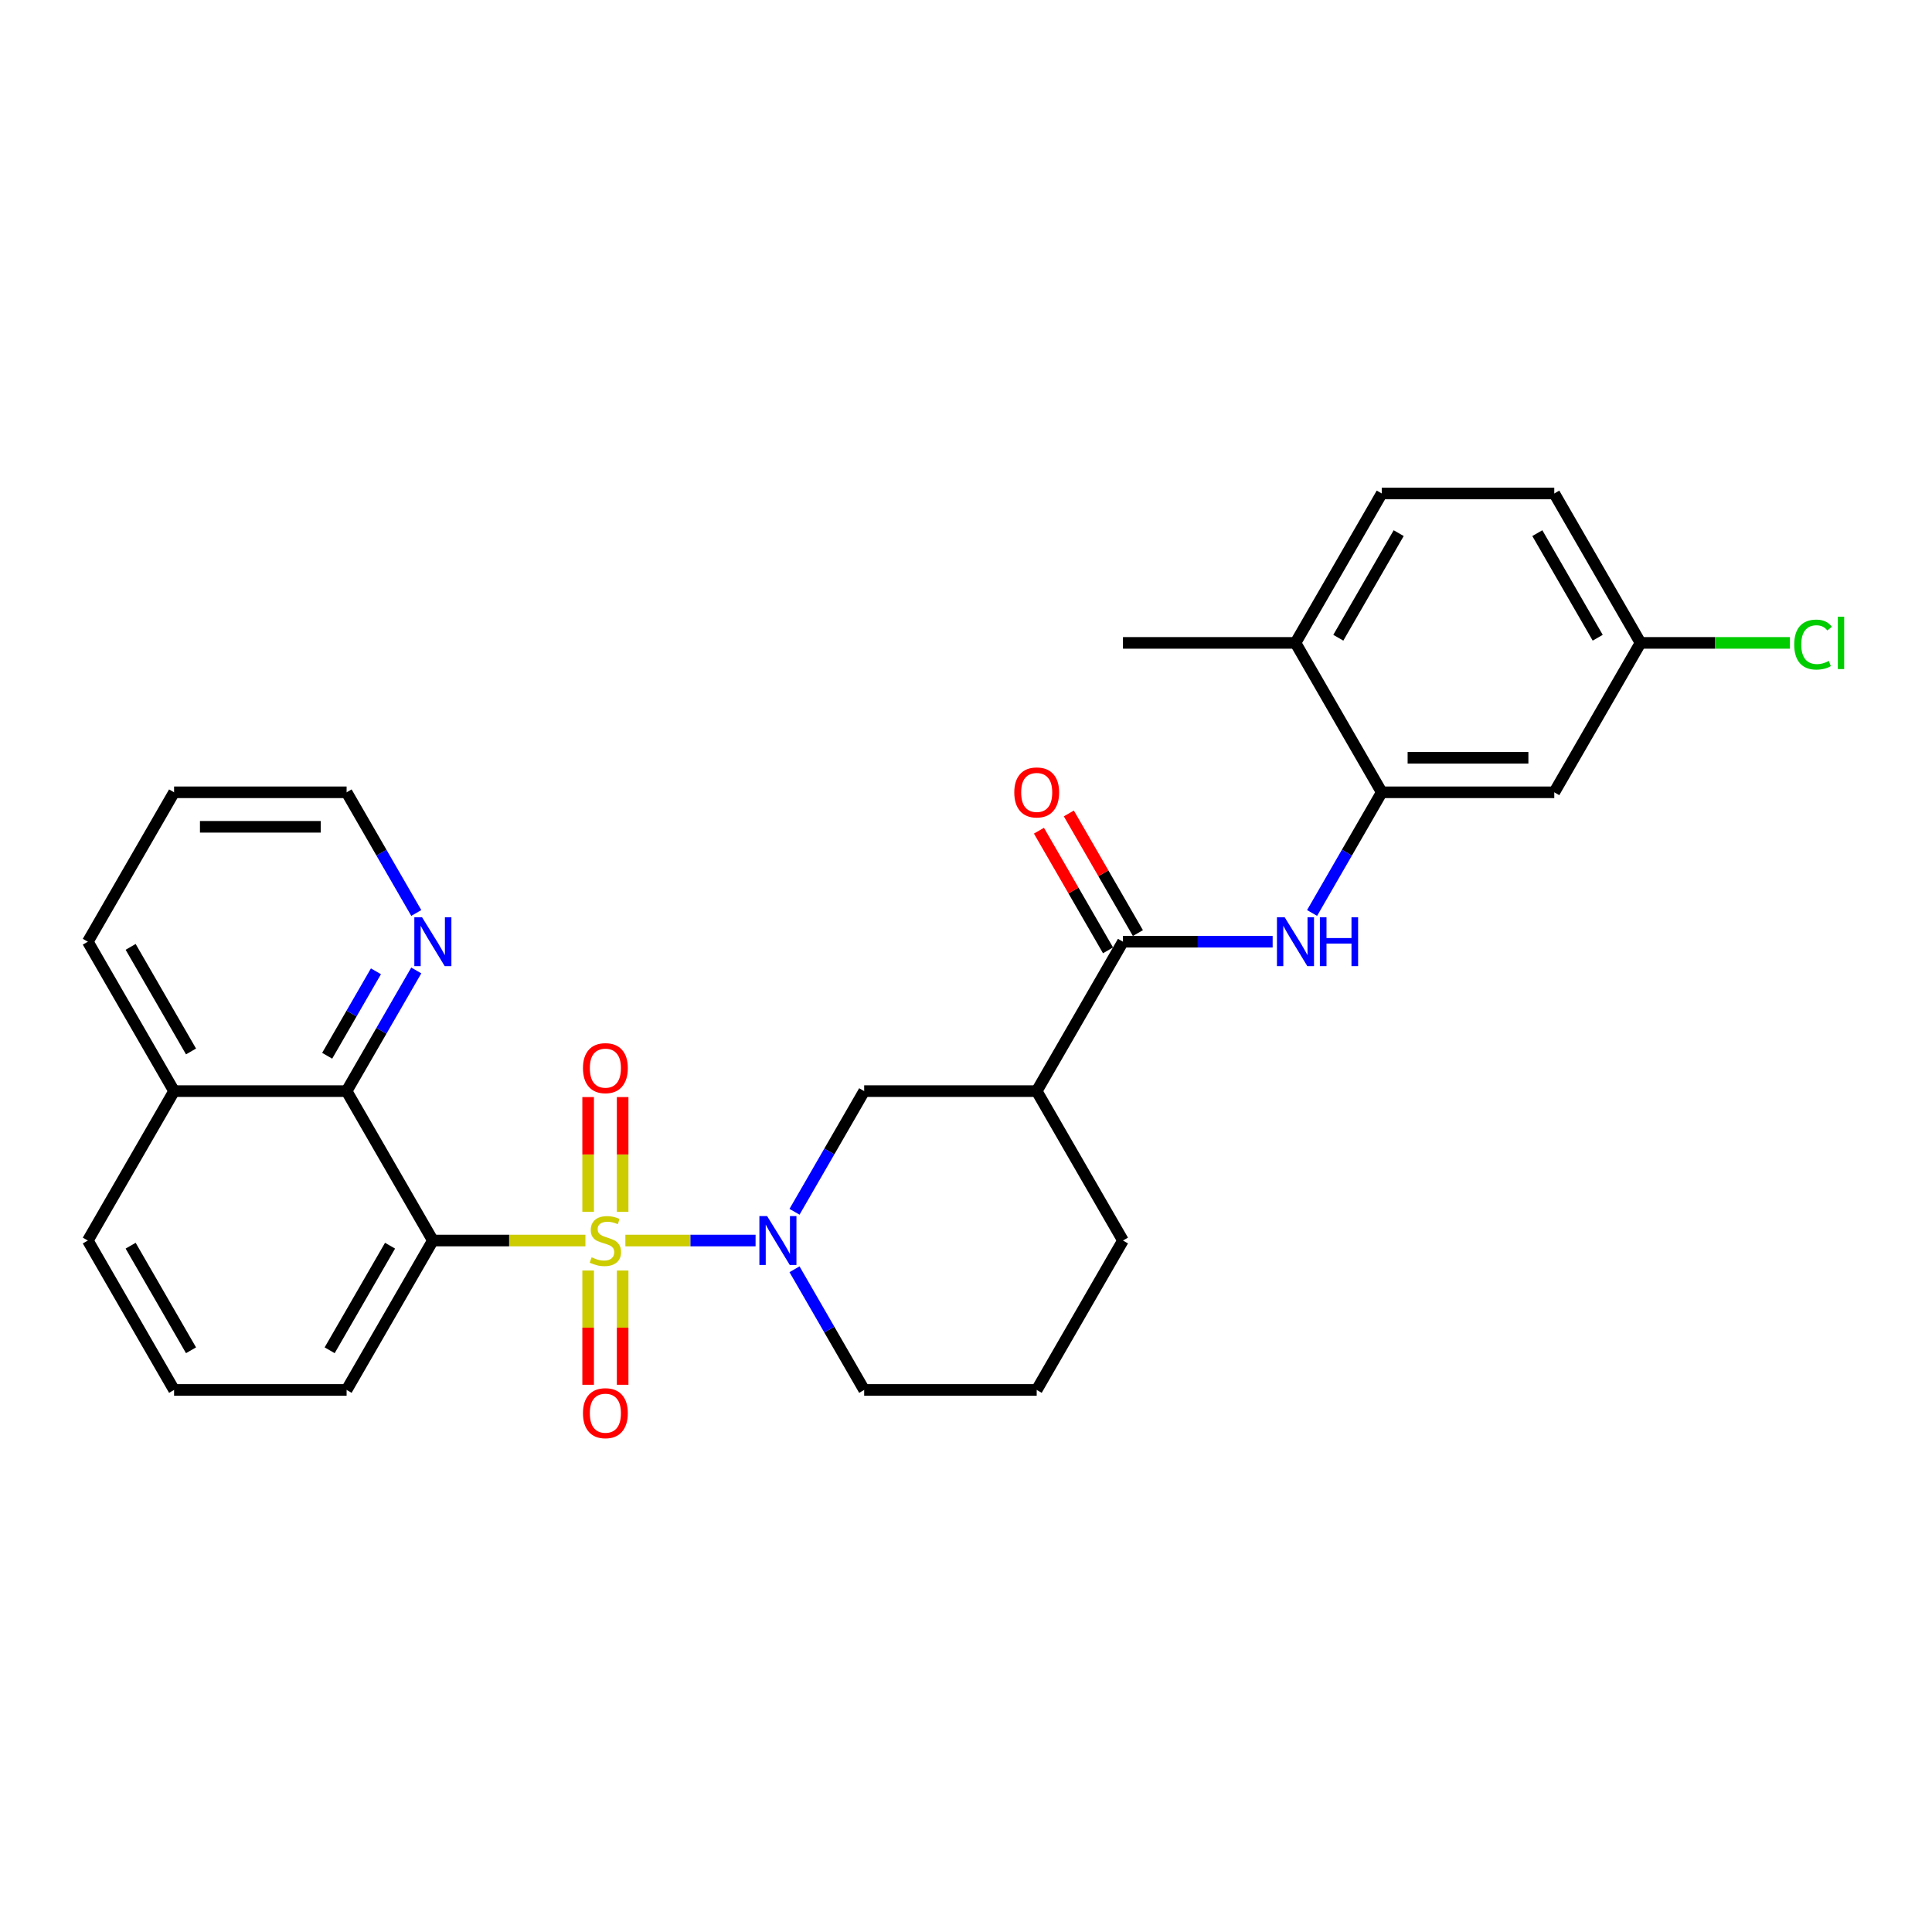 <?xml version='1.0' encoding='iso-8859-1'?>
<svg version='1.1' baseProfile='full'
              xmlns='http://www.w3.org/2000/svg'
                      xmlns:rdkit='http://www.rdkit.org/xml'
                      xmlns:xlink='http://www.w3.org/1999/xlink'
                  xml:space='preserve'
width='1000px' height='1000px' viewBox='0 0 1000 1000'>
<!-- END OF HEADER -->
<rect style='opacity:1.0;fill:#FFFFFF;stroke:none' width='1000' height='1000' x='0' y='0'> </rect>
<path class='bond-0' d='M 303.008,642.097 L 263.53,642.097' style='fill:none;fill-rule:evenodd;stroke:#CCCC00;stroke-width:6px;stroke-linecap:butt;stroke-linejoin:miter;stroke-opacity:1' />
<path class='bond-0' d='M 263.53,642.097 L 224.051,642.097' style='fill:none;fill-rule:evenodd;stroke:#000000;stroke-width:6px;stroke-linecap:butt;stroke-linejoin:miter;stroke-opacity:1' />
<path class='bond-1' d='M 323.69,642.097 L 357.386,642.097' style='fill:none;fill-rule:evenodd;stroke:#CCCC00;stroke-width:6px;stroke-linecap:butt;stroke-linejoin:miter;stroke-opacity:1' />
<path class='bond-1' d='M 357.386,642.097 L 391.083,642.097' style='fill:none;fill-rule:evenodd;stroke:#0000FF;stroke-width:6px;stroke-linecap:butt;stroke-linejoin:miter;stroke-opacity:1' />
<path class='bond-8' d='M 304.419,657.617 L 304.419,687.19' style='fill:none;fill-rule:evenodd;stroke:#CCCC00;stroke-width:6px;stroke-linecap:butt;stroke-linejoin:miter;stroke-opacity:1' />
<path class='bond-8' d='M 304.419,687.19 L 304.419,716.763' style='fill:none;fill-rule:evenodd;stroke:#FF0000;stroke-width:6px;stroke-linecap:butt;stroke-linejoin:miter;stroke-opacity:1' />
<path class='bond-8' d='M 322.279,657.617 L 322.279,687.19' style='fill:none;fill-rule:evenodd;stroke:#CCCC00;stroke-width:6px;stroke-linecap:butt;stroke-linejoin:miter;stroke-opacity:1' />
<path class='bond-8' d='M 322.279,687.19 L 322.279,716.763' style='fill:none;fill-rule:evenodd;stroke:#FF0000;stroke-width:6px;stroke-linecap:butt;stroke-linejoin:miter;stroke-opacity:1' />
<path class='bond-9' d='M 322.279,627.256 L 322.279,597.548' style='fill:none;fill-rule:evenodd;stroke:#CCCC00;stroke-width:6px;stroke-linecap:butt;stroke-linejoin:miter;stroke-opacity:1' />
<path class='bond-9' d='M 322.279,597.548 L 322.279,567.841' style='fill:none;fill-rule:evenodd;stroke:#FF0000;stroke-width:6px;stroke-linecap:butt;stroke-linejoin:miter;stroke-opacity:1' />
<path class='bond-9' d='M 304.419,627.256 L 304.419,597.548' style='fill:none;fill-rule:evenodd;stroke:#CCCC00;stroke-width:6px;stroke-linecap:butt;stroke-linejoin:miter;stroke-opacity:1' />
<path class='bond-9' d='M 304.419,597.548 L 304.419,567.841' style='fill:none;fill-rule:evenodd;stroke:#FF0000;stroke-width:6px;stroke-linecap:butt;stroke-linejoin:miter;stroke-opacity:1' />
<path class='bond-5' d='M 224.051,642.097 L 179.402,564.762' style='fill:none;fill-rule:evenodd;stroke:#000000;stroke-width:6px;stroke-linecap:butt;stroke-linejoin:miter;stroke-opacity:1' />
<path class='bond-17' d='M 224.051,642.097 L 179.402,719.431' style='fill:none;fill-rule:evenodd;stroke:#000000;stroke-width:6px;stroke-linecap:butt;stroke-linejoin:miter;stroke-opacity:1' />
<path class='bond-17' d='M 201.887,644.767 L 170.632,698.901' style='fill:none;fill-rule:evenodd;stroke:#000000;stroke-width:6px;stroke-linecap:butt;stroke-linejoin:miter;stroke-opacity:1' />
<path class='bond-7' d='M 411.236,627.22 L 429.266,595.991' style='fill:none;fill-rule:evenodd;stroke:#0000FF;stroke-width:6px;stroke-linecap:butt;stroke-linejoin:miter;stroke-opacity:1' />
<path class='bond-7' d='M 429.266,595.991 L 447.296,564.762' style='fill:none;fill-rule:evenodd;stroke:#000000;stroke-width:6px;stroke-linecap:butt;stroke-linejoin:miter;stroke-opacity:1' />
<path class='bond-18' d='M 411.236,656.974 L 429.266,688.203' style='fill:none;fill-rule:evenodd;stroke:#0000FF;stroke-width:6px;stroke-linecap:butt;stroke-linejoin:miter;stroke-opacity:1' />
<path class='bond-18' d='M 429.266,688.203 L 447.296,719.431' style='fill:none;fill-rule:evenodd;stroke:#000000;stroke-width:6px;stroke-linecap:butt;stroke-linejoin:miter;stroke-opacity:1' />
<path class='bond-2' d='M 581.243,487.428 L 536.594,564.762' style='fill:none;fill-rule:evenodd;stroke:#000000;stroke-width:6px;stroke-linecap:butt;stroke-linejoin:miter;stroke-opacity:1' />
<path class='bond-4' d='M 581.243,487.428 L 619.981,487.428' style='fill:none;fill-rule:evenodd;stroke:#000000;stroke-width:6px;stroke-linecap:butt;stroke-linejoin:miter;stroke-opacity:1' />
<path class='bond-4' d='M 619.981,487.428 L 658.719,487.428' style='fill:none;fill-rule:evenodd;stroke:#0000FF;stroke-width:6px;stroke-linecap:butt;stroke-linejoin:miter;stroke-opacity:1' />
<path class='bond-13' d='M 588.977,482.963 L 571.102,452.002' style='fill:none;fill-rule:evenodd;stroke:#000000;stroke-width:6px;stroke-linecap:butt;stroke-linejoin:miter;stroke-opacity:1' />
<path class='bond-13' d='M 571.102,452.002 L 553.226,421.041' style='fill:none;fill-rule:evenodd;stroke:#FF0000;stroke-width:6px;stroke-linecap:butt;stroke-linejoin:miter;stroke-opacity:1' />
<path class='bond-13' d='M 573.51,491.893 L 555.635,460.932' style='fill:none;fill-rule:evenodd;stroke:#000000;stroke-width:6px;stroke-linecap:butt;stroke-linejoin:miter;stroke-opacity:1' />
<path class='bond-13' d='M 555.635,460.932 L 537.76,429.971' style='fill:none;fill-rule:evenodd;stroke:#FF0000;stroke-width:6px;stroke-linecap:butt;stroke-linejoin:miter;stroke-opacity:1' />
<path class='bond-3' d='M 536.594,564.762 L 447.296,564.762' style='fill:none;fill-rule:evenodd;stroke:#000000;stroke-width:6px;stroke-linecap:butt;stroke-linejoin:miter;stroke-opacity:1' />
<path class='bond-29' d='M 536.594,564.762 L 581.243,642.097' style='fill:none;fill-rule:evenodd;stroke:#000000;stroke-width:6px;stroke-linecap:butt;stroke-linejoin:miter;stroke-opacity:1' />
<path class='bond-6' d='M 679.131,472.551 L 697.161,441.322' style='fill:none;fill-rule:evenodd;stroke:#0000FF;stroke-width:6px;stroke-linecap:butt;stroke-linejoin:miter;stroke-opacity:1' />
<path class='bond-6' d='M 697.161,441.322 L 715.191,410.093' style='fill:none;fill-rule:evenodd;stroke:#000000;stroke-width:6px;stroke-linecap:butt;stroke-linejoin:miter;stroke-opacity:1' />
<path class='bond-11' d='M 179.402,564.762 L 197.432,533.534' style='fill:none;fill-rule:evenodd;stroke:#000000;stroke-width:6px;stroke-linecap:butt;stroke-linejoin:miter;stroke-opacity:1' />
<path class='bond-11' d='M 197.432,533.534 L 215.462,502.305' style='fill:none;fill-rule:evenodd;stroke:#0000FF;stroke-width:6px;stroke-linecap:butt;stroke-linejoin:miter;stroke-opacity:1' />
<path class='bond-11' d='M 169.344,546.464 L 181.965,524.604' style='fill:none;fill-rule:evenodd;stroke:#000000;stroke-width:6px;stroke-linecap:butt;stroke-linejoin:miter;stroke-opacity:1' />
<path class='bond-11' d='M 181.965,524.604 L 194.586,502.744' style='fill:none;fill-rule:evenodd;stroke:#0000FF;stroke-width:6px;stroke-linecap:butt;stroke-linejoin:miter;stroke-opacity:1' />
<path class='bond-14' d='M 179.402,564.762 L 90.104,564.762' style='fill:none;fill-rule:evenodd;stroke:#000000;stroke-width:6px;stroke-linecap:butt;stroke-linejoin:miter;stroke-opacity:1' />
<path class='bond-10' d='M 715.191,410.093 L 804.489,410.093' style='fill:none;fill-rule:evenodd;stroke:#000000;stroke-width:6px;stroke-linecap:butt;stroke-linejoin:miter;stroke-opacity:1' />
<path class='bond-10' d='M 728.585,392.234 L 791.094,392.234' style='fill:none;fill-rule:evenodd;stroke:#000000;stroke-width:6px;stroke-linecap:butt;stroke-linejoin:miter;stroke-opacity:1' />
<path class='bond-12' d='M 715.191,410.093 L 670.542,332.759' style='fill:none;fill-rule:evenodd;stroke:#000000;stroke-width:6px;stroke-linecap:butt;stroke-linejoin:miter;stroke-opacity:1' />
<path class='bond-16' d='M 804.489,410.093 L 849.138,332.759' style='fill:none;fill-rule:evenodd;stroke:#000000;stroke-width:6px;stroke-linecap:butt;stroke-linejoin:miter;stroke-opacity:1' />
<path class='bond-24' d='M 215.462,472.551 L 197.432,441.322' style='fill:none;fill-rule:evenodd;stroke:#0000FF;stroke-width:6px;stroke-linecap:butt;stroke-linejoin:miter;stroke-opacity:1' />
<path class='bond-24' d='M 197.432,441.322 L 179.402,410.093' style='fill:none;fill-rule:evenodd;stroke:#000000;stroke-width:6px;stroke-linecap:butt;stroke-linejoin:miter;stroke-opacity:1' />
<path class='bond-15' d='M 670.542,332.759 L 715.191,255.425' style='fill:none;fill-rule:evenodd;stroke:#000000;stroke-width:6px;stroke-linecap:butt;stroke-linejoin:miter;stroke-opacity:1' />
<path class='bond-15' d='M 692.706,330.089 L 723.96,275.955' style='fill:none;fill-rule:evenodd;stroke:#000000;stroke-width:6px;stroke-linecap:butt;stroke-linejoin:miter;stroke-opacity:1' />
<path class='bond-26' d='M 670.542,332.759 L 581.243,332.759' style='fill:none;fill-rule:evenodd;stroke:#000000;stroke-width:6px;stroke-linecap:butt;stroke-linejoin:miter;stroke-opacity:1' />
<path class='bond-27' d='M 90.104,564.762 L 45.455,487.428' style='fill:none;fill-rule:evenodd;stroke:#000000;stroke-width:6px;stroke-linecap:butt;stroke-linejoin:miter;stroke-opacity:1' />
<path class='bond-27' d='M 98.873,544.232 L 67.619,490.098' style='fill:none;fill-rule:evenodd;stroke:#000000;stroke-width:6px;stroke-linecap:butt;stroke-linejoin:miter;stroke-opacity:1' />
<path class='bond-30' d='M 90.104,564.762 L 45.455,642.097' style='fill:none;fill-rule:evenodd;stroke:#000000;stroke-width:6px;stroke-linecap:butt;stroke-linejoin:miter;stroke-opacity:1' />
<path class='bond-19' d='M 715.191,255.425 L 804.489,255.425' style='fill:none;fill-rule:evenodd;stroke:#000000;stroke-width:6px;stroke-linecap:butt;stroke-linejoin:miter;stroke-opacity:1' />
<path class='bond-20' d='M 849.138,332.759 L 887.795,332.759' style='fill:none;fill-rule:evenodd;stroke:#000000;stroke-width:6px;stroke-linecap:butt;stroke-linejoin:miter;stroke-opacity:1' />
<path class='bond-20' d='M 887.795,332.759 L 926.452,332.759' style='fill:none;fill-rule:evenodd;stroke:#00CC00;stroke-width:6px;stroke-linecap:butt;stroke-linejoin:miter;stroke-opacity:1' />
<path class='bond-32' d='M 849.138,332.759 L 804.489,255.425' style='fill:none;fill-rule:evenodd;stroke:#000000;stroke-width:6px;stroke-linecap:butt;stroke-linejoin:miter;stroke-opacity:1' />
<path class='bond-32' d='M 826.974,330.089 L 795.719,275.955' style='fill:none;fill-rule:evenodd;stroke:#000000;stroke-width:6px;stroke-linecap:butt;stroke-linejoin:miter;stroke-opacity:1' />
<path class='bond-23' d='M 179.402,719.431 L 90.104,719.431' style='fill:none;fill-rule:evenodd;stroke:#000000;stroke-width:6px;stroke-linecap:butt;stroke-linejoin:miter;stroke-opacity:1' />
<path class='bond-22' d='M 447.296,719.431 L 536.594,719.431' style='fill:none;fill-rule:evenodd;stroke:#000000;stroke-width:6px;stroke-linecap:butt;stroke-linejoin:miter;stroke-opacity:1' />
<path class='bond-21' d='M 581.243,642.097 L 536.594,719.431' style='fill:none;fill-rule:evenodd;stroke:#000000;stroke-width:6px;stroke-linecap:butt;stroke-linejoin:miter;stroke-opacity:1' />
<path class='bond-25' d='M 90.104,719.431 L 45.455,642.097' style='fill:none;fill-rule:evenodd;stroke:#000000;stroke-width:6px;stroke-linecap:butt;stroke-linejoin:miter;stroke-opacity:1' />
<path class='bond-25' d='M 98.873,698.901 L 67.619,644.767' style='fill:none;fill-rule:evenodd;stroke:#000000;stroke-width:6px;stroke-linecap:butt;stroke-linejoin:miter;stroke-opacity:1' />
<path class='bond-31' d='M 179.402,410.093 L 90.104,410.093' style='fill:none;fill-rule:evenodd;stroke:#000000;stroke-width:6px;stroke-linecap:butt;stroke-linejoin:miter;stroke-opacity:1' />
<path class='bond-31' d='M 166.007,427.953 L 103.498,427.953' style='fill:none;fill-rule:evenodd;stroke:#000000;stroke-width:6px;stroke-linecap:butt;stroke-linejoin:miter;stroke-opacity:1' />
<path class='bond-28' d='M 45.455,487.428 L 90.104,410.093' style='fill:none;fill-rule:evenodd;stroke:#000000;stroke-width:6px;stroke-linecap:butt;stroke-linejoin:miter;stroke-opacity:1' />
<path  class='atom-0' d='M 306.205 650.777
Q 306.491 650.884, 307.67 651.384
Q 308.848 651.884, 310.134 652.205
Q 311.456 652.491, 312.742 652.491
Q 315.135 652.491, 316.528 651.348
Q 317.921 650.169, 317.921 648.133
Q 317.921 646.74, 317.207 645.883
Q 316.528 645.026, 315.456 644.562
Q 314.385 644.097, 312.599 643.561
Q 310.349 642.883, 308.991 642.24
Q 307.67 641.597, 306.705 640.239
Q 305.777 638.882, 305.777 636.596
Q 305.777 633.417, 307.92 631.453
Q 310.099 629.488, 314.385 629.488
Q 317.314 629.488, 320.636 630.881
L 319.814 633.631
Q 316.778 632.381, 314.492 632.381
Q 312.027 632.381, 310.67 633.417
Q 309.313 634.417, 309.348 636.167
Q 309.348 637.525, 310.027 638.346
Q 310.741 639.168, 311.742 639.632
Q 312.777 640.097, 314.492 640.632
Q 316.778 641.347, 318.135 642.061
Q 319.493 642.776, 320.457 644.24
Q 321.457 645.669, 321.457 648.133
Q 321.457 651.634, 319.1 653.527
Q 316.778 655.384, 312.885 655.384
Q 310.634 655.384, 308.92 654.884
Q 307.241 654.42, 305.241 653.598
L 306.205 650.777
' fill='#CCCC00'/>
<path  class='atom-2' d='M 397.057 629.452
L 405.344 642.847
Q 406.166 644.169, 407.487 646.562
Q 408.809 648.955, 408.88 649.098
L 408.88 629.452
L 412.238 629.452
L 412.238 654.742
L 408.773 654.742
L 399.879 640.097
Q 398.843 638.382, 397.736 636.418
Q 396.664 634.453, 396.343 633.846
L 396.343 654.742
L 393.057 654.742
L 393.057 629.452
L 397.057 629.452
' fill='#0000FF'/>
<path  class='atom-5' d='M 664.952 474.783
L 673.238 488.178
Q 674.06 489.5, 675.382 491.893
Q 676.703 494.286, 676.775 494.429
L 676.775 474.783
L 680.132 474.783
L 680.132 500.073
L 676.667 500.073
L 667.773 485.428
Q 666.738 483.713, 665.63 481.749
Q 664.559 479.784, 664.237 479.177
L 664.237 500.073
L 660.951 500.073
L 660.951 474.783
L 664.952 474.783
' fill='#0000FF'/>
<path  class='atom-5' d='M 683.168 474.783
L 686.597 474.783
L 686.597 485.535
L 699.528 485.535
L 699.528 474.783
L 702.957 474.783
L 702.957 500.073
L 699.528 500.073
L 699.528 488.392
L 686.597 488.392
L 686.597 500.073
L 683.168 500.073
L 683.168 474.783
' fill='#0000FF'/>
<path  class='atom-9' d='M 301.74 731.466
Q 301.74 725.394, 304.741 722.001
Q 307.741 718.608, 313.349 718.608
Q 318.957 718.608, 321.957 722.001
Q 324.958 725.394, 324.958 731.466
Q 324.958 737.61, 321.922 741.111
Q 318.885 744.575, 313.349 744.575
Q 307.777 744.575, 304.741 741.111
Q 301.74 737.646, 301.74 731.466
M 313.349 741.718
Q 317.207 741.718, 319.278 739.146
Q 321.386 736.539, 321.386 731.466
Q 321.386 726.502, 319.278 724.001
Q 317.207 721.465, 313.349 721.465
Q 309.491 721.465, 307.384 723.965
Q 305.312 726.466, 305.312 731.466
Q 305.312 736.574, 307.384 739.146
Q 309.491 741.718, 313.349 741.718
' fill='#FF0000'/>
<path  class='atom-10' d='M 301.74 552.87
Q 301.74 546.798, 304.741 543.405
Q 307.741 540.011, 313.349 540.011
Q 318.957 540.011, 321.957 543.405
Q 324.958 546.798, 324.958 552.87
Q 324.958 559.014, 321.922 562.514
Q 318.885 565.979, 313.349 565.979
Q 307.777 565.979, 304.741 562.514
Q 301.74 559.05, 301.74 552.87
M 313.349 563.122
Q 317.207 563.122, 319.278 560.55
Q 321.386 557.942, 321.386 552.87
Q 321.386 547.905, 319.278 545.405
Q 317.207 542.869, 313.349 542.869
Q 309.491 542.869, 307.384 545.369
Q 305.312 547.869, 305.312 552.87
Q 305.312 557.978, 307.384 560.55
Q 309.491 563.122, 313.349 563.122
' fill='#FF0000'/>
<path  class='atom-12' d='M 218.461 474.783
L 226.748 488.178
Q 227.569 489.5, 228.891 491.893
Q 230.212 494.286, 230.284 494.429
L 230.284 474.783
L 233.641 474.783
L 233.641 500.073
L 230.177 500.073
L 221.283 485.428
Q 220.247 483.713, 219.139 481.749
Q 218.068 479.784, 217.746 479.177
L 217.746 500.073
L 214.46 500.073
L 214.46 474.783
L 218.461 474.783
' fill='#0000FF'/>
<path  class='atom-14' d='M 524.986 410.165
Q 524.986 404.093, 527.986 400.699
Q 530.986 397.306, 536.594 397.306
Q 542.202 397.306, 545.203 400.699
Q 548.203 404.093, 548.203 410.165
Q 548.203 416.309, 545.167 419.809
Q 542.131 423.274, 536.594 423.274
Q 531.022 423.274, 527.986 419.809
Q 524.986 416.344, 524.986 410.165
M 536.594 420.416
Q 540.452 420.416, 542.524 417.845
Q 544.631 415.237, 544.631 410.165
Q 544.631 405.2, 542.524 402.7
Q 540.452 400.164, 536.594 400.164
Q 532.737 400.164, 530.629 402.664
Q 528.558 405.164, 528.558 410.165
Q 528.558 415.273, 530.629 417.845
Q 532.737 420.416, 536.594 420.416
' fill='#FF0000'/>
<path  class='atom-21' d='M 928.685 333.634
Q 928.685 327.348, 931.614 324.061
Q 934.578 320.739, 940.186 320.739
Q 945.401 320.739, 948.187 324.419
L 945.83 326.347
Q 943.794 323.668, 940.186 323.668
Q 936.364 323.668, 934.328 326.24
Q 932.328 328.776, 932.328 333.634
Q 932.328 338.635, 934.4 341.207
Q 936.507 343.778, 940.579 343.778
Q 943.365 343.778, 946.616 342.1
L 947.616 344.779
Q 946.294 345.636, 944.294 346.136
Q 942.294 346.636, 940.079 346.636
Q 934.578 346.636, 931.614 343.278
Q 928.685 339.921, 928.685 333.634
' fill='#00CC00'/>
<path  class='atom-21' d='M 951.259 319.204
L 954.545 319.204
L 954.545 346.314
L 951.259 346.314
L 951.259 319.204
' fill='#00CC00'/>
</svg>
